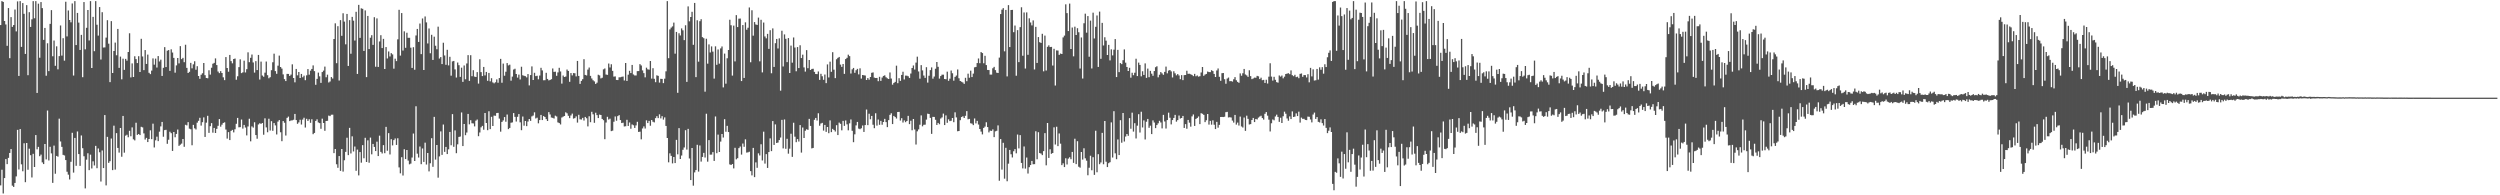 <svg xmlns="http://www.w3.org/2000/svg" width="1920" height="150"><path fill="#4f4f4f" d="M0 19.27h1v123.12H0zM1 0.858h1v129.519H1zM2 1.467h1v147.089H2zM3 16.136h1v120.618H3zM4 18.782h1v103.362H4zM5 35.186h1v90.852H5zM6 6.191h1v115.044H6zM7 44.707h1v72.772H7zM8 13.181h1v101.309H8zM9 20.609h1v121.985H9zM10 19.27h1v124.273H10zM11 7.322h1v133.191H11zM12 24.136h1v111.328H12zM13 1.078h1v98.665H13zM14 58.298h1v71.859H14zM15 0.858h1v98.253H15zM16 35.976h1v90.231H16zM17 2.344h1v129.208H17zM18 10.597h1v99.45H18zM19 41.416h1v98.508H19zM20 3.923h1v105.902H20zM21 57.77h1v72.605H21zM22 9.382h1v104.815H22zM23 20.661h1v98.551H23zM24 14.852h1v121.456H24zM25 0.858h1v117.255H25zM26 14.035h1v114.214H26zM27 0.858h1v102.849H27zM28 71.388h1v43.301H28zM29 2.824h1v109.965H29zM30 44.334h1v75.631H30zM31 1.591h1v117.157H31zM32 6.237h1v118.498H32zM33 30.627h1v95.377H33zM34 21.451h1v89.128H34zM35 58.163h1v64.269H35zM36 33.215h1v51.677H36zM37 54.625h1v68.611H37zM38 18.311h1v94.431H38zM39 7.775h1v110.039H39zM40 43.19h1v97.242H40zM41 31.153h1v80.657H41zM42 50.528h1v82.91H42zM43 35.6h1v84.152H43zM44 53.252h1v67.045H44zM45 43.101h1v48.036H45zM46 19.572h1v89.057H46zM47 42.716h1v70.073H47zM48 29.338h1v89.611H48zM49 46.573h1v72.804H49zM50 1.355h1v121.583H50zM51 27.969h1v103.93H51zM52 8.057h1v126.084H52zM53 15.383h1v122.451H53zM54 17.152h1v107.12H54zM55 2.646h1v99.338H55zM56 57.987h1v74.576H56zM57 0.858h1v105.051H57zM58 34.628h1v92.719H58zM59 9.945h1v91.045H59zM60 17.377h1v100.945H60zM61 38.34h1v89.034H61zM62 26.791h1v77.239H62zM63 59.303h1v54.489H63zM64 1.588h1v118.416H64zM65 37.901h1v106.766H65zM66 21.329h1v101.314H66zM67 7.693h1v109.995H67zM68 31.073h1v99.611H68zM69 0.858h1v117.926H69zM70 52.21h1v77.158H70zM71 12.975h1v110.924H71zM72 39.324h1v87.778H72zM73 0.858h1v111.153H73zM74 18.995h1v110.162H74zM75 27.358h1v86.681H75zM76 5.434h1v111.51H76zM77 45.735h1v93.674H77zM78 9.393h1v106.145H78zM79 36.5h1v92.584H79zM80 36.417h1v51.97H80zM81 28.889h1v113.516H81zM82 15.527h1v89.576H82zM83 33.547h1v91.515H83zM84 63.08h1v60.708H84zM85 16.214h1v90.169H85zM86 56.062h1v74.59H86zM87 39.173h1v57.34H87zM88 32.707h1v97.569H88zM89 42.421h1v59.833H89zM90 22.197h1v91.437H90zM91 52.132h1v65.084H91zM92 43.453h1v54.859H92zM93 60.919h1v59.451H93zM94 45.046h1v43.985H94zM95 53.645h1v63.614H95zM96 45.225h1v58.993H96zM97 46.616h1v56.839H97zM98 39.949h1v65.489H98zM99 25.525h1v74.925H99zM100 59.418h1v45.246H100zM101 48.69h1v49.146H101zM102 59.116h1v47.89H102zM103 43.231h1v64.603H103zM104 45.417h1v48.819H104zM105 48.418h1v55.171H105zM106 43.167h1v59.723H106zM107 55.316h1v48.403H107zM108 29.805h1v67.562H108zM109 43.387h1v54.456H109zM110 53.867h1v48.579H110zM111 38.473h1v68.698H111zM112 49.107h1v56.771H112zM113 41.911h1v67.212H113zM114 55.925h1v50.833H114zM115 56.957h1v43.138H115zM116 54.213h1v52.662H116zM117 44.849h1v50.142H117zM118 49.642h1v63.605H118zM119 44.989h1v62.795H119zM120 51.871h1v53.074H120zM121 43.062h1v65.331H121zM122 47.209h1v53.921H122zM123 45.829h1v51.252H123zM124 58.308h1v35.354H124zM125 52.077h1v52.923H125zM126 36.2h1v63.76H126zM127 51.501h1v48.185H127zM128 38.892h1v71.536H128zM129 38.434h1v68.874H129zM130 54.446h1v46.741H130zM131 37.898h1v64.376H131zM132 40.338h1v75.569H132zM133 44.435h1v56.921H133zM134 55.806h1v49.611H134zM135 50.224h1v52.632H135zM136 44.531h1v54.974H136zM137 48.695h1v63.317H137zM138 35.431h1v75.69H138zM139 45.438h1v64.836H139zM140 44.444h1v62.307H140zM141 47.77h1v64.974H141zM142 34.36h1v61.492H142zM143 52.126h1v44.205H143zM144 56.081h1v37.72H144zM145 55.156h1v43.676H145zM146 48.294h1v51.002H146zM147 52.496h1v59.089H147zM148 49.4h1v46.498H148zM149 47.074h1v51.483H149zM150 53.542h1v45.91H150zM151 50.821h1v43.41H151zM152 58.349h1v34.422H152zM153 60.523h1v29.934H153zM154 57.385h1v39.075H154zM155 56.289h1v37.553H155zM156 48.383h1v41.771H156zM157 57.733h1v47.444H157zM158 59.885h1v34.333H158zM159 60.114h1v28.837H159zM160 53.952h1v48.089H160zM161 57.273h1v39.641H161zM162 52h1v42.568H162zM163 48.93h1v52.939H163zM164 48.257h1v49.995H164zM165 44.872h1v57.253H165zM166 49.983h1v48.963H166zM167 54.961h1v41.664H167zM168 56.179h1v35.285H168zM169 54.636h1v42.657H169zM170 56.042h1v39.689H170zM171 59.406h1v34.999H171zM172 61.523h1v32.422H172zM173 43.849h1v55.64H173zM174 52.249h1v54.193H174zM175 55.092h1v46.402H175zM176 42.192h1v65.37H176zM177 46.957h1v53.527H177zM178 48.653h1v51.085H178zM179 45.314h1v56.349H179zM180 44.932h1v54.33H180zM181 61.226h1v33.868H181zM182 58.564h1v31.984H182zM183 51.558h1v46.235H183zM184 45.573h1v52.058H184zM185 56.165h1v35.612H185zM186 55.556h1v43.216H186zM187 46.589h1v49.368H187zM188 55.673h1v42.28H188zM189 53.153h1v50.856H189zM190 40.192h1v56.921H190zM191 47.754h1v43.431H191zM192 44.415h1v64.12H192zM193 41.883h1v55.202H193zM194 47.958h1v50.021H194zM195 55.783h1v38.123H195zM196 46.928h1v56.823H196zM197 53.826h1v52.744H197zM198 42.213h1v53.396H198zM199 61.093h1v33.555H199zM200 47.328h1v47.823H200zM201 58.006h1v36.45H201zM202 58.928h1v44.548H202zM203 55.829h1v35.026H203zM204 47.276h1v50.568H204zM205 57.738h1v43.857H205zM206 60.102h1v31.09H206zM207 59.269h1v40.987H207zM208 53.904h1v39.185H208zM209 47.845h1v52.596H209zM210 41.196h1v53.316H210zM211 54.613h1v41.714H211zM212 56.687h1v46.606H212zM213 50.432h1v42.946H213zM214 42.723h1v49.464H214zM215 51.464h1v50.126H215zM216 52.673h1v55.782H216zM217 57.159h1v35.798H217zM218 60.764h1v33.491H218zM219 62.267h1v41.82H219zM220 56.751h1v33.783H220zM221 56.786h1v32.783H221zM222 58.337h1v34.685H222zM223 57.307h1v35.203H223zM224 49.425h1v43.014H224zM225 59.912h1v32.042H225zM226 63.256h1v24.237H226zM227 52.931h1v39.258H227zM228 57.832h1v37.249H228zM229 55.275h1v38.707H229zM230 59.887h1v32.094H230zM231 56.781h1v38.846H231zM232 59.361h1v32.486H232zM233 58.09h1v32.328H233zM234 61.604h1v36.354H234zM235 57.859h1v33.371H235zM236 53.039h1v39.84H236zM237 57.335h1v34.246H237zM238 54.256h1v40.08H238zM239 52.938h1v38.682H239zM240 50.214h1v52.859H240zM241 54.62h1v47.464H241zM242 65.126h1v27.768H242zM243 60.553h1v31.074H243zM244 55.74h1v38.334H244zM245 58.646h1v35.935H245zM246 63.636h1v35.303H246zM247 55.339h1v35.779H247zM248 54.218h1v40.268H248zM249 51.132h1v49.3H249zM250 59.335h1v33.589H250zM251 57.369h1v35.425H251zM252 63.311h1v25.448H252zM253 62.56h1v26.629H253zM254 59.193h1v28.938H254zM255 60.29h1v27.755H255zM256 29.97h1v87.642H256zM257 17.928h1v96.525H257zM258 48.548h1v77.615H258zM259 20.146h1v108.741H259zM260 61.855h1v58.021H260zM261 15.438h1v115.804H261zM262 27.475h1v86.979H262zM263 10.167h1v121.62H263zM264 16.612h1v106.459H264zM265 34.032h1v82.612H265zM266 10.709h1v95.049H266zM267 50.631h1v68.499H267zM268 15.44h1v82.778H268zM269 41.261h1v76.583H269zM270 12.952h1v91.732H270zM271 15.871h1v100.474H271zM272 31.13h1v81.398H272zM273 9.08h1v122.094H273zM274 56.792h1v58.085H274zM275 3.754h1v130.973H275zM276 29.089h1v87.693H276zM277 6.411h1v118.53H277zM278 6.738h1v104.703H278zM279 39.12h1v82.403H279zM280 7.983h1v97.848H280zM281 59.232h1v65.166H281zM282 12.227h1v95.559H282zM283 37.672h1v87.292H283zM284 28.965h1v76.69H284zM285 27.047h1v91.488H285zM286 34.46h1v76.065H286zM287 13.216h1v99.652H287zM288 51.244h1v64.791H288zM289 14.14h1v94.66H289zM290 51.395h1v68.465H290zM291 31.867h1v72.344H291zM292 27.029h1v89.604H292zM293 36.921h1v80.939H293zM294 29.848h1v81.625H294zM295 53.016h1v64.654H295zM296 36.138h1v61.277H296zM297 44.895h1v70.852H297zM298 39.528h1v62.712H298zM299 43.366h1v75.274H299zM300 40.828h1v66.07H300zM301 41.762h1v69.883H301zM302 52.739h1v54.875H302zM303 45.06h1v61.27H303zM304 46.939h1v64.358H304zM305 30.192h1v75.987H305zM306 7.528h1v121.034H306zM307 42.677h1v90.449H307zM308 10.011h1v110.734H308zM309 38.834h1v95.97H309zM310 24.072h1v90.563H310zM311 36.717h1v85.425H311zM312 25.161h1v90.034H312zM313 29.018h1v94.312H313zM314 29.054h1v97.148H314zM315 36.623h1v89.007H315zM316 52.197h1v68.787H316zM317 36.234h1v66.326H317zM318 53.533h1v70.122H318zM319 27.258h1v54.376H319zM320 22.229h1v95.793H320zM321 32.181h1v88.814H321zM322 18.054h1v94.474H322zM323 41.574h1v84.546H323zM324 14.163h1v99.865H324zM325 53.773h1v70.614H325zM326 12.634h1v96.953H326zM327 17.205h1v109.135H327zM328 33.38h1v84.134H328zM329 21.858h1v109.762H329zM330 40.899h1v84.477H330zM331 26.752h1v79.373H331zM332 46.005h1v82.102H332zM333 28.15h1v61.593H333zM334 35.124h1v87.45H334zM335 37.83h1v73.534H335zM336 20.49h1v115.972H336zM337 44.943h1v75.164H337zM338 43.835h1v57.075H338zM339 49.21h1v69.726H339zM340 32.84h1v62.792H340zM341 42.581h1v74.072H341zM342 49.777h1v63.086H342zM343 38.237h1v80.076H343zM344 50.217h1v64.477H344zM345 43.645h1v57.697H345zM346 58.09h1v53.493H346zM347 47.136h1v40.538H347zM348 46.777h1v65.974H348zM349 53.297h1v46.832H349zM350 59.523h1v58.133H350zM351 48.04h1v62.813H351zM352 50.059h1v55.102H352zM353 59.026h1v45.832H353zM354 51.972h1v34.415H354zM355 62.881h1v49.305H355zM356 50.297h1v44.951H356zM357 60.862h1v42.973H357zM358 48.727h1v53.085H358zM359 42.334h1v45.191H359zM360 62.114h1v33.351H360zM361 42.391h1v49.906H361zM362 58.511h1v36.136H362zM363 53.897h1v40.932H363zM364 58.852h1v38.224H364zM365 59.113h1v33.55H365zM366 55.401h1v36.379H366zM367 64.231h1v40.38H367zM368 45.529h1v56.216H368zM369 55.408h1v42.396H369zM370 58.427h1v38.249H370zM371 51.409h1v48.226H371zM372 57.921h1v28.844H372zM373 55.243h1v39.199H373zM374 62.038h1v37.954H374zM375 56.023h1v29.448H375zM376 62.45h1v36.745H376zM377 60.059h1v29.664H377zM378 63.272h1v33.502H378zM379 63.991h1v24.814H379zM380 63.199h1v25.715H380zM381 60.999h1v25.855H381zM382 63.524h1v23.163H382zM383 59.969h1v31.096H383zM384 45.209h1v55.901H384zM385 63.526h1v30.115H385zM386 48.864h1v43.582H386zM387 58.168h1v31.751H387zM388 55.106h1v38.402H388zM389 48.42h1v39.542H389zM390 50.228h1v48.965H390zM391 49.69h1v48.547H391zM392 61.94h1v32.319H392zM393 58.848h1v35.134H393zM394 53.428h1v33.413H394zM395 52.794h1v36.967H395zM396 56.808h1v36.532H396zM397 59.58h1v30.112H397zM398 57.271h1v30.327H398zM399 61.015h1v32.948H399zM400 51.265h1v48.739H400zM401 57.818h1v31.675H401zM402 58.216h1v38.288H402zM403 58.5h1v34.42H403zM404 59.425h1v37.434H404zM405 56.898h1v36.439H405zM406 65.572h1v25.832H406zM407 57.632h1v35.2H407zM408 51.018h1v38.372H408zM409 61.457h1v27.258H409zM410 55.907h1v30.373H410zM411 58.463h1v32.536H411zM412 58.17h1v32.22H412zM413 60.903h1v33.838H413zM414 58.028h1v34.186H414zM415 52.064h1v36.18H415zM416 54.06h1v38.148H416zM417 61.668h1v27.457H417zM418 61.576h1v28.26H418zM419 55.916h1v35.564H419zM420 60.599h1v32.316H420zM421 61.739h1v24.369H421zM422 61.409h1v26.507H422zM423 60.802h1v29.464H423zM424 52.602h1v37.933H424zM425 55.218h1v35.804H425zM426 55.064h1v33.788H426zM427 58.193h1v31.241H427zM428 55.602h1v38.391H428zM429 52.077h1v42.433H429zM430 54.868h1v40.73H430zM431 64.204h1v26.082H431zM432 58.006h1v31.6H432zM433 59.134h1v29.938H433zM434 58.804h1v27.475H434zM435 53.382h1v33.639H435zM436 54.462h1v34.481H436zM437 62.828h1v27.901H437zM438 56.115h1v32.541H438zM439 57.912h1v29.348H439zM440 56.133h1v34.93H440zM441 56.289h1v34.436H441zM442 58.676h1v30.707H442zM443 46.804h1v47.345H443zM444 58.321h1v29.824H444zM445 64.414h1v27.251H445zM446 62.112h1v29.698H446zM447 60.844h1v29.691H447zM448 45.449h1v47.116H448zM449 57.573h1v32.25H449zM450 57.953h1v32.875H450zM451 53.471h1v43.594H451zM452 51.878h1v37.411H452zM453 58.266h1v35.589H453zM454 60.237h1v25.647H454zM455 61.649h1v26.171H455zM456 62.537h1v31.792H456zM457 64.476h1v22.124H457zM458 63.499h1v24.914H458zM459 57.381h1v33.278H459zM460 57.916h1v30.112H460zM461 60.194h1v28.109H461zM462 59.722h1v31.634H462zM463 53.245h1v39.073H463zM464 52.595h1v54.287H464zM465 57.216h1v36.908H465zM466 57.488h1v32.229H466zM467 48.816h1v42.991H467zM468 51.819h1v39.302H468zM469 49.363h1v51.334H469zM470 54.414h1v45.949H470zM471 58.829h1v34.678H471zM472 58.697h1v30.739H472zM473 61.375h1v31.334H473zM474 61.507h1v27.707H474zM475 59.381h1v29.046H475zM476 59.328h1v32.886H476zM477 58.99h1v35.512H477zM478 58.768h1v35.464H478zM479 61.821h1v35.319H479zM480 48.399h1v48.556H480zM481 62.173h1v29.84H481zM482 57.323h1v39.382H482zM483 54.35h1v39.7H483zM484 56.115h1v42.733H484zM485 49.86h1v45.72H485zM486 57.17h1v39.011H486zM487 57.948h1v40.307H487zM488 57.948h1v38.377H488zM489 54.632h1v38.927H489zM490 54.559h1v46.754H490zM491 49.255h1v51.879H491zM492 50.258h1v56.741H492zM493 54.048h1v44.633H493zM494 56.19h1v40.897H494zM495 59.409h1v39.318H495zM496 51.965h1v40.439H496zM497 53.236h1v41.266H497zM498 53.519h1v39.295H498zM499 46.832h1v49.725H499zM500 60.37h1v31.801H500zM501 52.354h1v41.16H501zM502 60.496h1v33.495H502zM503 63.105h1v27.636H503zM504 57.845h1v31.419H504zM505 58.276h1v32.433H505zM506 63.423h1v24.385H506zM507 60.528h1v30.385H507zM508 60.631h1v28.599H508zM509 63.853h1v28.023H509zM510 60.418h1v29.755H510zM511 54.801h1v41.914H511zM512 0.858h1v105.147H512zM513 44.705h1v79.968H513zM514 22.563h1v95.205H514zM515 21.201h1v98.53H515zM516 20.251h1v105.248H516zM517 17.354h1v103.197H517zM518 41.228h1v84.022H518zM519 24.545h1v82.893H519zM520 71.249h1v47.275H520zM521 25.564h1v72.861H521zM522 27.219h1v94.887H522zM523 21.792h1v97.633H523zM524 23.296h1v91.737H524zM525 30.83h1v82.415H525zM526 19.386h1v80.604H526zM527 62.867h1v52.005H527zM528 4.937h1v94.046H528zM529 16.372h1v105.333H529zM530 13.046h1v125.239H530zM531 9.071h1v104.586H531zM532 34.412h1v108.188H532zM533 2.266h1v130.139H533zM534 59.251h1v71.376H534zM535 15.541h1v95.667H535zM536 47.372h1v84.434H536zM537 16.26h1v95.456H537zM538 14.767h1v109.322H538zM539 28.498h1v92.051H539zM540 29.336h1v88.064H540zM541 70.381h1v50.616H541zM542 29.766h1v57.562H542zM543 48.907h1v75.251H543zM544 34.09h1v73.516H544zM545 40.304h1v78.473H545zM546 35.614h1v83.104H546zM547 39.642h1v77.176H547zM548 60.345h1v63.258H548zM549 35.58h1v53.863H549zM550 49.743h1v67.924H550zM551 37.994h1v65.372H551zM552 48.921h1v67.814H552zM553 37.164h1v71.568H553zM554 35.685h1v67.239H554zM555 67.124h1v38.506H555zM556 41.146h1v50.405H556zM557 64.261h1v36.915H557zM558 44.737h1v51.904H558zM559 38.395h1v63.044H559zM560 15.131h1v111.121H560zM561 19.391h1v107.322H561zM562 58.07h1v67.904H562zM563 19.682h1v109.643H563zM564 47.134h1v66.384H564zM565 11.629h1v110.762H565zM566 20.764h1v100.714H566zM567 14.326h1v99.448H567zM568 14.214h1v98.338H568zM569 62.238h1v56.499H569zM570 19.26h1v90.986H570zM571 59.878h1v52.857H571zM572 17.148h1v89.862H572zM573 22.856h1v94.335H573zM574 21.295h1v95.674H574zM575 5.75h1v110.803H575zM576 47.797h1v83.628H576zM577 7.864h1v126.848H577zM578 27.406h1v86.182H578zM579 16.946h1v119.073H579zM580 18.78h1v105.942H580zM581 19.164h1v109.682H581zM582 13.502h1v104.257H582zM583 47.12h1v72.278H583zM584 15.228h1v95.566H584zM585 55.589h1v67.664H585zM586 17.281h1v83.854H586zM587 27.99h1v97.64H587zM588 29.462h1v88.931H588zM589 26.022h1v102.95H589zM590 37.548h1v79.233H590zM591 23.197h1v83.106H591zM592 56.268h1v59.781H592zM593 21.826h1v71.142H593zM594 51.398h1v59.927H594zM595 33.199h1v62.318H595zM596 29.901h1v79.924H596zM597 37.209h1v72.277H597zM598 29.423h1v78.157H598zM599 69.656h1v35.945H599zM600 23.618h1v68.422H600zM601 51.068h1v62.889H601zM602 26.411h1v65.326H602zM603 29.819h1v84.445H603zM604 47.729h1v58.869H604zM605 29.242h1v88.769H605zM606 56.083h1v58.091H606zM607 35.035h1v67.667H607zM608 48.132h1v72.358H608zM609 28.75h1v65.527H609zM610 36.507h1v68.441H610zM611 54.728h1v54.484H611zM612 36.159h1v70.622H612zM613 52.267h1v56.434H613zM614 34.74h1v61.332H614zM615 44.586h1v72.635H615zM616 41.963h1v55.983H616zM617 51.778h1v54.218H617zM618 54.989h1v45.402H618zM619 38.486h1v60.805H619zM620 52.352h1v47.368H620zM621 46.074h1v45.223H621zM622 53.769h1v42.957H622zM623 52.94h1v61.044H623zM624 52.785h1v60.831H624zM625 55.213h1v36.812H625zM626 56.852h1v33.729H626zM627 56.946h1v35.601H627zM628 54.909h1v32.087H628zM629 61.345h1v35.242H629zM630 56.671h1v38.183H630zM631 58.559h1v35.8H631zM632 61.269h1v39.009H632zM633 57.232h1v38.721H633zM634 63.842h1v37.416H634zM635 49.466h1v48.07H635zM636 59.491h1v42.811H636zM637 47.358h1v45.127H637zM638 55.122h1v46.345H638zM639 40.066h1v58.881H639zM640 53.522h1v46.381H640zM641 60.022h1v41.007H641zM642 45.504h1v50.666H642zM643 44.453h1v59.3H643zM644 43.714h1v50.448H644zM645 49.638h1v45.452H645zM646 51.359h1v48.759H646zM647 49.134h1v43.678H647zM648 56.754h1v39.895H648zM649 45.367h1v47.139H649zM650 44.408h1v51.078H650zM651 41.998h1v58.086H651zM652 43.105h1v51.591H652zM653 56.472h1v35.278H653zM654 53.268h1v47.166H654zM655 52.183h1v57.038H655zM656 55.904h1v47.247H656zM657 53.89h1v42.408H657zM658 52.895h1v40.746H658zM659 57.122h1v41.627H659zM660 52.462h1v46.773H660zM661 60.372h1v38.116H661zM662 57.584h1v38.785H662zM663 57.786h1v43.546H663zM664 58.033h1v38.02H664zM665 61.416h1v22.728H665zM666 59.96h1v36.159H666zM667 61.196h1v26.127H667zM668 59.125h1v32.463H668zM669 55.92h1v33.138H669zM670 55.591h1v40.208H670zM671 59.619h1v38.837H671zM672 59.917h1v27.054H672zM673 59.83h1v36.613H673zM674 62.375h1v29.419H674zM675 59.008h1v36.816H675zM676 62.123h1v30.689H676zM677 59.564h1v36.253H677zM678 58.34h1v35.372H678zM679 57.868h1v33.413H679zM680 59.351h1v34.429H680zM681 60.157h1v37.476H681zM682 60.649h1v31.607H682zM683 55.632h1v32.6H683zM684 60.287h1v26.695H684zM685 65.007h1v30.261H685zM686 63.696h1v25.358H686zM687 62.894h1v27.027H687zM688 50.434h1v40.588H688zM689 63.911h1v22.097H689zM690 60.075h1v25.843H690zM691 62.13h1v30.444H691zM692 57.557h1v33.22H692zM693 55.083h1v39.036H693zM694 61.043h1v31.403H694zM695 58.04h1v35.818H695zM696 58.104h1v34.82H696zM697 58.594h1v30.412H697zM698 59.866h1v35.493H698zM699 56.447h1v36.274H699zM700 52.233h1v47.81H700zM701 50.278h1v41.112H701zM702 53.394h1v46.022H702zM703 48.097h1v62.896H703zM704 43.526h1v57.317H704zM705 54.879h1v44.523H705zM706 60.416h1v35.39H706zM707 50.013h1v38.59H707zM708 54.082h1v42.948H708zM709 58.035h1v37.789H709zM710 59.821h1v35.949H710zM711 51.592h1v40.272H711zM712 63.444h1v23.868H712zM713 58.157h1v29.396H713zM714 53.874h1v36.638H714zM715 51.757h1v51.037H715zM716 60.416h1v29.318H716zM717 58.754h1v31.057H717zM718 52.769h1v39.229H718zM719 47.617h1v48.318H719zM720 51.295h1v43.131H720zM721 60.361h1v35.063H721zM722 58.401h1v32.628H722zM723 57.333h1v32.836H723zM724 57.344h1v29.895H724zM725 60.658h1v35.418H725zM726 60.873h1v27.759H726zM727 55.064h1v39.249H727zM728 62.045h1v29.611H728zM729 60.397h1v32.614H729zM730 54.176h1v38.549H730zM731 56.284h1v34.36H731zM732 61.967h1v31.888H732zM733 59.015h1v27.258H733zM734 58.008h1v32.165H734zM735 53.327h1v47.501H735zM736 60.12h1v40.511H736zM737 62.215h1v30.092H737zM738 62.753h1v27.162H738zM739 63.336h1v25.981H739zM740 64.423h1v26.185H740zM741 59.745h1v29.174H741zM742 62.379h1v22.971H742zM743 56.564h1v35.102H743zM744 59.708h1v31.591H744zM745 54.282h1v40.373H745zM746 59.198h1v35.777H746zM747 56.506h1v39.602H747zM748 51.688h1v39.281H748zM749 51.386h1v43.392H749zM750 48.454h1v44.36H750zM751 44.925h1v50.7H751zM752 48.528h1v50.529H752zM753 40.009h1v61.057H753zM754 40.757h1v62.458H754zM755 48.569h1v49.673H755zM756 42.856h1v54.388H756zM757 49.976h1v43.925H757zM758 53.691h1v43.898H758zM759 53.796h1v47.89H759zM760 57.269h1v43.069H760zM761 57.301h1v43.275H761zM762 52.414h1v46.967H762zM763 51.373h1v53.962H763zM764 53.84h1v47.043H764zM765 55.829h1v44.63H765zM766 56.051h1v40.25H766zM767 44.263h1v94.539H767zM768 10.817h1v95.967H768zM769 7.416h1v122.817H769zM770 6.255h1v103.437H770zM771 39.409h1v97.833H771zM772 7.647h1v105.889H772zM773 58.653h1v80.555H773zM774 3.957h1v121.721H774zM775 36.152h1v78.979H775zM776 7.704h1v110.785H776zM777 7.569h1v113.389H777zM778 24.742h1v91.446H778zM779 19.622h1v94.923H779zM780 58.168h1v59.57H780zM781 23.154h1v80.176H781zM782 47.694h1v66.276H782zM783 20.849h1v82.918H783zM784 5.557h1v119.601H784zM785 42.803h1v86.521H785zM786 9.563h1v102.925H786zM787 52.647h1v76.837H787zM788 9.51h1v111.46H788zM789 42.075h1v91.172H789zM790 14.097h1v114.289H790zM791 17.244h1v109.522H791zM792 19.503h1v104.069H792zM793 15.669h1v110.476H793zM794 53.327h1v72.752H794zM795 20.636h1v80.185H795zM796 48.347h1v73.978H796zM797 28.455h1v73.09H797zM798 32.398h1v85.145H798zM799 32.996h1v84.962H799zM800 25.974h1v93.172H800zM801 54.792h1v61.255H801zM802 27.358h1v74.907H802zM803 54.181h1v72.797H803zM804 35.923h1v58.533H804zM805 34.813h1v86.478H805zM806 36.163h1v78.499H806zM807 35.973h1v82.149H807zM808 50.317h1v67.169H808zM809 37.459h1v60.357H809zM810 65.712h1v45.304H810zM811 38.692h1v58.636H811zM812 38.823h1v73.408H812zM813 42.117h1v60.398H813zM814 41.098h1v69.236H814zM815 41.476h1v85.322H815zM816 28.709h1v96.727H816zM817 27.326h1v100.989H817zM818 3.312h1v118.214H818zM819 10.11h1v116.221H819zM820 23.866h1v97.935H820zM821 2.774h1v118.006H821zM822 37.651h1v84.628H822zM823 21.119h1v95.562H823zM824 43.24h1v81.829H824zM825 20.49h1v86.058H825zM826 26.9h1v99.144H826zM827 21.632h1v86.793H827zM828 24.792h1v103.241H828zM829 52.659h1v76.114H829zM830 28.798h1v87.935H830zM831 60.322h1v62.239H831zM832 17.846h1v96.047H832zM833 10.517h1v111.101H833zM834 25.072h1v98.32H834zM835 12.318h1v122.289H835zM836 43.556h1v85.256H836zM837 15.807h1v103.776H837zM838 52.556h1v78.206H838zM839 9.75h1v111.002H839zM840 29.523h1v104.777H840zM841 20.59h1v79.823H841zM842 11.877h1v120.423H842zM843 51.407h1v67.025H843zM844 8.89h1v117.201H844zM845 45.149h1v79.613H845zM846 17.555h1v84.502H846zM847 34.937h1v91.225H847zM848 28.599h1v64.351H848zM849 31.229h1v92.957H849zM850 42.224h1v86.066H850zM851 34.46h1v90.856H851zM852 46.401h1v78.183H852zM853 37.898h1v56.116H853zM854 42.567h1v78.43H854zM855 38.132h1v47.28H855zM856 29.986h1v87.794H856zM857 59.164h1v63.097H857zM858 38.306h1v68.785H858zM859 55.378h1v63.733H859zM860 48.429h1v43.909H860zM861 49.271h1v60.323H861zM862 46.246h1v40.517H862zM863 37.914h1v70.774H863zM864 48.152h1v56.688H864zM865 51.453h1v51.458H865zM866 54.531h1v49.744H866zM867 52.075h1v38.672H867zM868 59.653h1v39.204H868zM869 55.863h1v30.677H869zM870 57.777h1v43.275H870zM871 55.872h1v38.766H871zM872 45.092h1v61.231H872zM873 58.42h1v38.109H873zM874 48.058h1v39.661H874zM875 49.86h1v51.93H875zM876 58.601h1v27.196H876zM877 54.71h1v43.195H877zM878 57.545h1v34.935H878zM879 48.701h1v58.43H879zM880 59.805h1v33.669H880zM881 52.689h1v38.656H881zM882 59.271h1v38.869H882zM883 54.412h1v42.083H883zM884 56.591h1v46.397H884zM885 58.209h1v34.244H885zM886 54.561h1v39.544H886zM887 51.599h1v46.784H887zM888 50.871h1v45.159H888zM889 59.409h1v35.331H889zM890 57.42h1v35.333H890zM891 55.35h1v38.721H891zM892 56.36h1v42.271H892zM893 57.454h1v30.764H893zM894 55.186h1v38.082H894zM895 51.141h1v47.546H895zM896 56.326h1v35.908H896zM897 54.22h1v32.323H897zM898 53.753h1v36.66H898zM899 54.826h1v40.728H899zM900 59.5h1v32.708H900zM901 54.751h1v35.804H901zM902 56.314h1v31.927H902zM903 57.861h1v35.573H903zM904 56.875h1v35.39H904zM905 57.976h1v30.739H905zM906 60.812h1v30.243H906zM907 57.717h1v32.884H907zM908 61.562h1v27.471H908zM909 57.722h1v40.529H909zM910 57.591h1v37.746H910zM911 54.332h1v44.555H911zM912 56.68h1v35.425H912zM913 56.639h1v37.549H913zM914 57.047h1v40.215H914zM915 57.536h1v31.872H915zM916 58.47h1v29.444H916zM917 56.751h1v39.966H917zM918 58.559h1v32.79H918zM919 57.932h1v32.625H919zM920 58.882h1v30.579H920zM921 58.518h1v36.805H921zM922 55.662h1v31.3H922zM923 51.434h1v35.987H923zM924 58.193h1v30H924zM925 57.227h1v36.551H925zM926 56.792h1v35.569H926zM927 54.943h1v32.605H927zM928 55.35h1v40.353H928zM929 55.415h1v37.427H929zM930 53.915h1v41.843H930zM931 54.597h1v37.83H931zM932 56.804h1v38.968H932zM933 59.148h1v39.964H933zM934 54.119h1v39.46H934zM935 52.581h1v45.493H935zM936 58.969h1v36.933H936zM937 62.034h1v27.812H937zM938 56.216h1v33.591H938zM939 56.058h1v33.852H939zM940 60.835h1v28.808H940zM941 64.288h1v21.891H941zM942 60.32h1v25.596H942zM943 59.564h1v30.639H943zM944 62.386h1v27.604H944zM945 62.267h1v27.979H945zM946 62.663h1v29.938H946zM947 60.892h1v33.266H947zM948 59.241h1v29.05H948zM949 61.642h1v34.054H949zM950 62.856h1v31.312H950zM951 63.609h1v32.822H951zM952 56.353h1v33.179H952zM953 58.157h1v38.986H953zM954 56.264h1v41.698H954zM955 52.936h1v37.349H955zM956 57.177h1v43.346H956zM957 57.919h1v30.925H957zM958 59.054h1v32.22H958zM959 53.95h1v41.662H959zM960 58.495h1v36.844H960zM961 60.77h1v31.373H961zM962 60.269h1v30.307H962zM963 59.592h1v34.177H963zM964 59.692h1v31.675H964zM965 58.273h1v33.456H965zM966 58.626h1v31.705H966zM967 60.713h1v28.787H967zM968 59.635h1v29.24H968zM969 61.617h1v29.057H969zM970 61.313h1v30.529H970zM971 63.698h1v23.683H971zM972 61.217h1v24.855H972zM973 64.146h1v24.685H973zM974 58.864h1v33.028H974zM975 48.576h1v52.376H975zM976 58.827h1v35.86H976zM977 61.908h1v29.84H977zM978 58.969h1v33.44H978zM979 61.279h1v28.167H979zM980 63.073h1v24.985H980zM981 63.467h1v26.322H981zM982 57.973h1v35.642H982zM983 58.846h1v31.591H983zM984 58.035h1v36.409H984zM985 60.173h1v29.11H985zM986 58.898h1v26.855H986zM987 56.822h1v30.51H987zM988 56.538h1v34.449H988zM989 56.232h1v36.473H989zM990 56.985h1v32.408H990zM991 54.08h1v37.37H991zM992 57.763h1v27.773H992zM993 58.537h1v31.298H993zM994 57.454h1v32.081H994zM995 59.251h1v27.816H995zM996 58.9h1v30.252H996zM997 60.036h1v25.717H997zM998 56.712h1v37.427H998zM999 56.413h1v33.893H999zM1000 58.994h1v32.312H1000zM1001 57.651h1v33.577H1001zM1002 57.713h1v34.404H1002zM1003 59.477h1v32.783H1003zM1004 56.98h1v32.561H1004zM1005 63.231h1v26.48H1005zM1006 52.098h1v39.647H1006zM1007 58.676h1v35.335H1007zM1008 53.231h1v34.708H1008zM1009 61.869h1v24.633H1009zM1010 61.631h1v29.7H1010zM1011 52.927h1v36.981H1011zM1012 61.153h1v32.424H1012zM1013 51.718h1v42.33H1013zM1014 53.542h1v38.123H1014zM1015 51.576h1v43.003H1015zM1016 56.559h1v39.838H1016zM1017 49.381h1v42.06H1017zM1018 51.526h1v46.686H1018zM1019 43.966h1v58.258H1019zM1020 40.553h1v59.83H1020zM1021 38.704h1v59.132H1021zM1022 46.818h1v54.573H1022zM1023 1.465h1v139.753H1023zM1024 0.858h1v145.253H1024zM1025 0.858h1v131.114H1025zM1026 38.997h1v93.681H1026zM1027 11.877h1v109.798H1027zM1028 19.659h1v105.8H1028zM1029 5.775h1v130.041H1029zM1030 12.38h1v104.11H1030zM1031 38.438h1v98.618H1031zM1032 11.121h1v107.182H1032zM1033 53.565h1v76.048H1033zM1034 6.18h1v95.463H1034zM1035 45.941h1v78.753H1035zM1036 8.123h1v106.997H1036zM1037 14.845h1v117.116H1037zM1038 13.77h1v104.559H1038zM1039 0.858h1v113.334H1039zM1040 53.114h1v73.333H1040zM1041 7.43h1v135.949H1041zM1042 46.98h1v88.829H1042zM1043 15.147h1v104.271H1043zM1044 9.718h1v120.49H1044zM1045 9.966h1v111.041H1045zM1046 13.021h1v98.123H1046zM1047 45.63h1v89.925H1047zM1048 1.943h1v97.534H1048zM1049 54.836h1v65.903H1049zM1050 20.112h1v90.59H1050zM1051 17.496h1v98.098H1051zM1052 12.973h1v118.128H1052zM1053 1.888h1v121.716H1053zM1054 58.779h1v72.223H1054zM1055 9.81h1v97.873H1055zM1056 33.028h1v95.136H1056zM1057 14.069h1v86.021H1057zM1058 38.2h1v84.802H1058zM1059 44.829h1v80.849H1059zM1060 23.293h1v90.876H1060zM1061 35.426h1v82.003H1061zM1062 22.916h1v92.687H1062zM1063 53.316h1v78.735H1063zM1064 36.58h1v63.129H1064zM1065 44.499h1v84.033H1065zM1066 29.423h1v83.731H1066zM1067 49.045h1v60.767H1067zM1068 46.172h1v66.759H1068zM1069 27.567h1v73.083H1069zM1070 51.345h1v54.111H1070zM1071 35.893h1v76.793H1071zM1072 0.858h1v119.299H1072zM1073 10.057h1v116.926H1073zM1074 4.392h1v112.259H1074zM1075 47.157h1v95.762H1075zM1076 15.07h1v95.374H1076zM1077 61.574h1v60.06H1077zM1078 0.858h1v126.248H1078zM1079 6.782h1v119.604H1079zM1080 26.793h1v86.283H1080zM1081 10.023h1v111.861H1081zM1082 55.492h1v57.558H1082zM1083 20.821h1v87.935H1083zM1084 54.916h1v63.766H1084zM1085 25.413h1v71.785H1085zM1086 42.826h1v75.194H1086zM1087 1.128h1v125.834H1087zM1088 19.725h1v92.492H1088zM1089 56.435h1v68.664H1089zM1090 9.872h1v116.832H1090zM1091 55.17h1v75.94H1091zM1092 1.673h1v124.234H1092zM1093 8.35h1v110.54H1093zM1094 18.1h1v97.713H1094zM1095 0.858h1v117.393H1095zM1096 45.369h1v80.781H1096zM1097 14.55h1v110.474H1097zM1098 45.277h1v70.314H1098zM1099 4.786h1v95.978H1099zM1100 34.671h1v93.47H1100zM1101 6.99h1v110.462H1101zM1102 34.68h1v98.185H1102zM1103 50.546h1v71.964H1103zM1104 16.015h1v89.453H1104zM1105 58.985h1v54.21H1105zM1106 40.556h1v61.238H1106zM1107 46.806h1v74.656H1107zM1108 17.647h1v75.616H1108zM1109 37.424h1v76.894H1109zM1110 40.627h1v73.98H1110zM1111 30.052h1v83.722H1111zM1112 68.202h1v38.453H1112zM1113 39.718h1v52.089H1113zM1114 55.218h1v46.912H1114zM1115 45.447h1v45.955H1115zM1116 47.644h1v70.616H1116zM1117 44.682h1v68.631H1117zM1118 47.079h1v50.877H1118zM1119 51.858h1v49.366H1119zM1120 46.417h1v44.319H1120zM1121 61.489h1v40.57H1121zM1122 29.881h1v71.03H1122zM1123 51.684h1v49.856H1123zM1124 57.497h1v39.137H1124zM1125 50.883h1v51.701H1125zM1126 61.349h1v40.703H1126zM1127 49.956h1v45.029H1127zM1128 58.379h1v40.06H1128zM1129 50.851h1v35.17H1129zM1130 41.526h1v55.711H1130zM1131 43.259h1v51.575H1131zM1132 53.387h1v42.222H1132zM1133 61.94h1v40.096H1133zM1134 48.035h1v49.709H1134zM1135 58.397h1v53.592H1135zM1136 48.209h1v45.095H1136zM1137 63.597h1v29.913H1137zM1138 56.305h1v29.041H1138zM1139 55.508h1v42.31H1139zM1140 58.685h1v52.58H1140zM1141 54.797h1v35.759H1141zM1142 60.461h1v28.485H1142zM1143 54.849h1v35.56H1143zM1144 63.702h1v28.837H1144zM1145 50.553h1v36.306H1145zM1146 58.475h1v34.049H1146zM1147 60.255h1v28.272H1147zM1148 64.966h1v29.943H1148zM1149 53.497h1v40.062H1149zM1150 56.827h1v33.506H1150zM1151 53.007h1v36.535H1151zM1152 62.888h1v27.329H1152zM1153 60.109h1v31.593H1153zM1154 56.596h1v44.576H1154zM1155 56.786h1v28.009H1155zM1156 59.967h1v32.007H1156zM1157 63.187h1v23.992H1157zM1158 65.845h1v26.262H1158zM1159 63.219h1v19.219H1159zM1160 60.377h1v25.974H1160zM1161 65.863h1v23.738H1161zM1162 58.875h1v22.71H1162zM1163 63.409h1v21.401H1163zM1164 51.62h1v45.01H1164zM1165 49.892h1v44.001H1165zM1166 61.707h1v27.654H1166zM1167 58.413h1v31.094H1167zM1168 54.639h1v35.539H1168zM1169 58.891h1v34.406H1169zM1170 58.079h1v34.706H1170zM1171 50.684h1v45.271H1171zM1172 60.212h1v34.264H1172zM1173 57.761h1v32.197H1173zM1174 57.41h1v32.064H1174zM1175 63.146h1v22.474H1175zM1176 58.411h1v27.137H1176zM1177 58.097h1v30.586H1177zM1178 46.564h1v48.112H1178zM1179 65.236h1v24.01H1179zM1180 64.156h1v22.188H1180zM1181 66.934h1v16.489H1181zM1182 62.734h1v22.932H1182zM1183 61.642h1v23.857H1183zM1184 62.652h1v26.285H1184zM1185 57.71h1v32.051H1185zM1186 59.683h1v29.455H1186zM1187 61.679h1v24.484H1187zM1188 63.222h1v26.381H1188zM1189 65.016h1v20.279H1189zM1190 57.907h1v24.591H1190zM1191 58.214h1v30.657H1191zM1192 60.221h1v27.716H1192zM1193 55.259h1v33.245H1193zM1194 59.96h1v24.049H1194zM1195 59.033h1v24.653H1195zM1196 58.45h1v31.286H1196zM1197 63.963h1v23.699H1197zM1198 60.278h1v26.026H1198zM1199 58.157h1v35.377H1199zM1200 61.141h1v31.49H1200zM1201 62.494h1v20.33H1201zM1202 61.855h1v27.308H1202zM1203 59.262h1v29.574H1203zM1204 64.185h1v23.31H1204zM1205 59.683h1v27.642H1205zM1206 60.608h1v29.973H1206zM1207 65.746h1v20.877H1207zM1208 69.125h1v20.886H1208zM1209 66.92h1v18.535H1209zM1210 58.207h1v29.712H1210zM1211 64.055h1v16.77H1211zM1212 54.771h1v32.73H1212zM1213 67.142h1v19.291H1213zM1214 64.22h1v24.596H1214zM1215 57.594h1v30.096H1215zM1216 55.669h1v31.733H1216zM1217 65.984h1v25.67H1217zM1218 66.435h1v17.221H1218zM1219 56.291h1v34.816H1219zM1220 52.073h1v36.626H1220zM1221 66.47h1v25.109H1221zM1222 61.015h1v26.796H1222zM1223 66.115h1v23.005H1223zM1224 63.517h1v21.643H1224zM1225 66.483h1v19.171H1225zM1226 58.01h1v28.427H1226zM1227 61.221h1v26.876H1227zM1228 62.757h1v22.211H1228zM1229 64.018h1v19.515H1229zM1230 64.469h1v21.149H1230zM1231 70.489h1v14.301H1231zM1232 57.296h1v36.681H1232zM1233 59.31h1v26.628H1233zM1234 65.527h1v18.338H1234zM1235 66.733h1v18.888H1235zM1236 65.284h1v15.779H1236zM1237 67.44h1v16.386H1237zM1238 66.747h1v16.988H1238zM1239 62.46h1v26.361H1239zM1240 65.852h1v22.87H1240zM1241 63.94h1v24.2H1241zM1242 64.996h1v18.943H1242zM1243 66.467h1v16.569H1243zM1244 64.108h1v17.654H1244zM1245 66.582h1v19.133H1245zM1246 62.537h1v22.097H1246zM1247 66.804h1v20.865H1247zM1248 64.851h1v17.81H1248zM1249 66.424h1v20.353H1249zM1250 61.615h1v26.221H1250zM1251 64.302h1v23.816H1251zM1252 58.534h1v26.205H1252zM1253 67.413h1v14.09H1253zM1254 62.334h1v22.953H1254zM1255 66.122h1v22.101H1255zM1256 66.106h1v17.597H1256zM1257 64.934h1v18.123H1257zM1258 69.637h1v16.738H1258zM1259 64.414h1v16.99H1259zM1260 68.115h1v12.165H1260zM1261 66.497h1v17.901H1261zM1262 70.04h1v12.142H1262zM1263 66.25h1v19.046H1263zM1264 64.492h1v14.855H1264zM1265 69.09h1v12.323H1265zM1266 69.397h1v11.705H1266zM1267 71.709h1v12.367H1267zM1268 62.192h1v19.888H1268zM1269 65.907h1v14.134H1269zM1270 66.547h1v18.494H1270zM1271 65.392h1v22.937H1271zM1272 64.648h1v17.006H1272zM1273 64.137h1v14.209H1273zM1274 68.935h1v15.056H1274zM1275 67.841h1v15.839H1275zM1276 66.49h1v18.521H1276zM1277 69.415h1v12.099H1277zM1278 66.467h1v26.381H1278zM1279 43.938h1v61.81H1279zM1280 17.056h1v114.335H1280zM1281 26.15h1v79.533H1281zM1282 20.95h1v107.572H1282zM1283 12.444h1v99.345H1283zM1284 18.62h1v108.061H1284zM1285 9.943h1v97.956H1285zM1286 65.007h1v55.805H1286zM1287 25.678h1v81.314H1287zM1288 55.605h1v63.09H1288zM1289 21.799h1v77.241H1289zM1290 26.175h1v88.004H1290zM1291 28.15h1v81.366H1291zM1292 24.438h1v85.683H1292zM1293 48.271h1v60.726H1293zM1294 24.332h1v70.615H1294zM1295 43.256h1v67.885H1295zM1296 16.372h1v114.763H1296zM1297 12.204h1v104.902H1297zM1298 27.713h1v104.141H1298zM1299 14.31h1v95.005H1299zM1300 59.054h1v66.128H1300zM1301 12.181h1v104.007H1301zM1302 59.8h1v56.018H1302zM1303 20.19h1v94.916H1303zM1304 20.105h1v93.22H1304zM1305 18.75h1v95.369H1305zM1306 32.799h1v86.338H1306zM1307 46.767h1v66.668H1307zM1308 27.477h1v70.453H1308zM1309 66.364h1v42.413H1309zM1310 24.328h1v71.451H1310zM1311 31.091h1v76.2H1311zM1312 31.412h1v77.011H1312zM1313 38.789h1v69.043H1313zM1314 53.51h1v52.204H1314zM1315 38.363h1v61.362H1315zM1316 65.662h1v45.018H1316zM1317 37.624h1v55.216H1317zM1318 42.151h1v61.101H1318zM1319 41.434h1v58.997H1319zM1320 43.776h1v61.055H1320zM1321 60.251h1v40.762H1321zM1322 47.875h1v45.695H1322zM1323 67.094h1v33.923H1323zM1324 48.379h1v33.939H1324zM1325 57.337h1v40.156H1325zM1326 49.738h1v53.6H1326zM1327 39.207h1v72.488H1327zM1328 47.539h1v63.96H1328zM1329 10.178h1v114.907H1329zM1330 55.058h1v56.182H1330zM1331 16.633h1v108.643H1331zM1332 19.178h1v98.125H1332zM1333 16.241h1v96.942H1333zM1334 24.248h1v91.098H1334zM1335 53.991h1v65.494H1335zM1336 23.264h1v89.778H1336zM1337 52.54h1v64.615H1337zM1338 30.027h1v61.792H1338zM1339 41.723h1v73.658H1339zM1340 30.805h1v69.315H1340zM1341 34.277h1v81.847H1341zM1342 42.812h1v89.41H1342zM1343 25.795h1v82.36H1343zM1344 55.348h1v59.401H1344zM1345 24.552h1v94.958H1345zM1346 22.483h1v97.51H1346zM1347 22.833h1v87.539H1347zM1348 19.83h1v97.338H1348zM1349 48.907h1v70.705H1349zM1350 26.287h1v89.945H1350zM1351 53.565h1v67.128H1351zM1352 25.74h1v66.626H1352zM1353 44.627h1v71.012H1353zM1354 30.37h1v62.842H1354zM1355 28.908h1v86.516H1355zM1356 41.833h1v70.884H1356zM1357 39.468h1v74.642H1357zM1358 58.811h1v56.645H1358zM1359 40.313h1v54.303H1359zM1360 57.596h1v54.802H1360zM1361 45.538h1v38.819H1361zM1362 40.308h1v69.696H1362zM1363 41.716h1v70.375H1363zM1364 43.414h1v66.21H1364zM1365 62.37h1v46.267H1365zM1366 53.375h1v36.285H1366zM1367 63.471h1v40.181H1367zM1368 48.688h1v34.767H1368zM1369 46.362h1v57.821H1369zM1370 57.321h1v48.066H1370zM1371 51.787h1v52.992H1371zM1372 65.712h1v32.793H1372zM1373 54.975h1v32.058H1373zM1374 64.254h1v37.409H1374zM1375 55.595h1v26.66H1375zM1376 60.061h1v39.693H1376zM1377 63.11h1v37.563H1377zM1378 58.443h1v38.267H1378zM1379 62.434h1v31.266H1379zM1380 64.071h1v19.853H1380zM1381 67.186h1v24.763H1381zM1382 60.738h1v18.551H1382zM1383 69.164h1v20.446H1383zM1384 60.134h1v22.08H1384zM1385 60.445h1v29.11H1385zM1386 68.925h1v22.275H1386zM1387 65.35h1v14.907H1387zM1388 68.365h1v19.144H1388zM1389 64.314h1v14.514H1389zM1390 59.473h1v28.807H1390zM1391 65.497h1v23.083H1391zM1392 65.488h1v22.978H1392zM1393 68.66h1v14.761H1393zM1394 67.992h1v14.134H1394zM1395 69.321h1v16.191H1395zM1396 69.186h1v9.4H1396zM1397 68.619h1v17.18H1397zM1398 68.491h1v14.582H1398zM1399 69.573h1v15.429H1399zM1400 65.945h1v21.094H1400zM1401 69.967h1v11.753H1401zM1402 69.303h1v14.193H1402zM1403 68.935h1v11.119H1403zM1404 69.99h1v9.709H1404zM1405 69.173h1v8.837H1405zM1406 68.401h1v15.981H1406zM1407 71.267h1v9.483H1407zM1408 67.66h1v11.859H1408zM1409 72.434h1v11.623H1409zM1410 67.797h1v11.394H1410zM1411 66.174h1v17.308H1411zM1412 65.634h1v13.47H1412zM1413 69.429h1v11.95H1413zM1414 71.61h1v8.876H1414zM1415 71.201h1v8.553H1415zM1416 70.509h1v11.671H1416zM1417 69.367h1v9.094H1417zM1418 72.613h1v5.818H1418zM1419 70.658h1v9.345H1419zM1420 70.823h1v9.632H1420zM1421 71.805h1v7.141H1421zM1422 71.924h1v5.832H1422zM1423 70.271h1v10.373H1423zM1424 67.999h1v11.703H1424zM1425 70.48h1v10.359H1425zM1426 71.066h1v7.823H1426zM1427 69.621h1v8.904H1427zM1428 71.928h1v5.898H1428zM1429 70.148h1v9.835H1429zM1430 70.729h1v7.352H1430zM1431 70.107h1v8.148H1431zM1432 70.505h1v7.903H1432zM1433 71.718h1v6.851H1433zM1434 72.228h1v7.208H1434zM1435 72.025h1v6.635H1435zM1436 71.841h1v6.429H1436zM1437 71.306h1v7.182H1437zM1438 71.592h1v7.201H1438zM1439 71.322h1v9.412H1439zM1440 71.896h1v5.532H1440zM1441 73.43h1v5.53H1441zM1442 72.519h1v6.342H1442zM1443 68.845h1v12H1443zM1444 71.693h1v6.715H1444zM1445 71.011h1v6.69H1445zM1446 72.414h1v5.729H1446zM1447 71.562h1v6.111H1447zM1448 71.146h1v5.283H1448zM1449 73.192h1v4.825H1449zM1450 71.297h1v7.196H1450zM1451 71.001h1v8.073H1451zM1452 72.203h1v6.061H1452zM1453 71.672h1v7.642H1453zM1454 71.182h1v7.441H1454zM1455 72.18h1v6.159H1455zM1456 71.26h1v7.308H1456zM1457 72.221h1v6.699H1457zM1458 70.757h1v8.466H1458zM1459 70.832h1v7.658H1459zM1460 72.457h1v5.592H1460zM1461 69.459h1v9.524H1461zM1462 72.858h1v4.225H1462zM1463 71.629h1v8.093H1463zM1464 71.938h1v6.624H1464zM1465 72.26h1v7.716H1465zM1466 69.31h1v10.602H1466zM1467 72.421h1v5.88H1467zM1468 70.47h1v7.716H1468zM1469 71.338h1v7.008H1469zM1470 71.498h1v7.407H1470zM1471 73.125h1v3.827H1471zM1472 71.983h1v6.471H1472zM1473 67.584h1v11.842H1473zM1474 71.482h1v6.011H1474zM1475 72.755h1v5.393H1475zM1476 72.688h1v5.516H1476zM1477 72.933h1v3.172H1477zM1478 72.514h1v3.731H1478zM1479 72.972h1v5.198H1479zM1480 72.938h1v5.649H1480zM1481 71.759h1v5.862H1481zM1482 70.276h1v8.501H1482zM1483 71.871h1v6.001H1483zM1484 71.205h1v6.931H1484zM1485 70.475h1v9.929H1485zM1486 72.224h1v7.647H1486zM1487 73.359h1v4.871H1487zM1488 72.26h1v6.645H1488zM1489 72.32h1v5.31H1489zM1490 72.469h1v5.594H1490zM1491 72.379h1v4.974H1491zM1492 73.061h1v3.962H1492zM1493 72.903h1v5.548H1493zM1494 72.258h1v4.676H1494zM1495 73.759h1v3.097H1495zM1496 72.057h1v4.937H1496zM1497 72.187h1v6.123H1497zM1498 73.212h1v3.953H1498zM1499 73.819h1v3.472H1499zM1500 73.093h1v3.648H1500zM1501 73.075h1v4.211H1501zM1502 72.915h1v3.497H1502zM1503 73.686h1v2.921H1503zM1504 73.141h1v4.335H1504zM1505 72.491h1v4.399H1505zM1506 72.231h1v5.688H1506zM1507 72.533h1v4.088H1507zM1508 72.031h1v4.887H1508zM1509 71.471h1v6.159H1509zM1510 73.808h1v2.495H1510zM1511 70.631h1v7.606H1511zM1512 72.929h1v3.436H1512zM1513 73.453h1v3.591H1513zM1514 72.935h1v4.108H1514zM1515 72.269h1v5.264H1515zM1516 73.141h1v3.699H1516zM1517 72.885h1v3.987H1517zM1518 73.196h1v3.836H1518zM1519 72.123h1v5.315H1519zM1520 72.885h1v4.335H1520zM1521 73.16h1v3.488H1521zM1522 71.951h1v4.646H1522zM1523 72.782h1v5.198H1523zM1524 72.736h1v4.436H1524zM1525 72.601h1v4.688H1525zM1526 73.022h1v3.6H1526zM1527 73.368h1v4.834H1527zM1528 73.615h1v3.383H1528zM1529 73.164h1v3.767H1529zM1530 73.121h1v3.66H1530zM1531 73.119h1v2.973H1531zM1532 74.027h1v1.966H1532zM1533 73.048h1v3.598H1533zM1534 46.445h1v56.876H1534zM1535 15.257h1v84.273H1535zM1536 13.298h1v118.7H1536zM1537 16.736h1v94.076H1537zM1538 43.055h1v86.732H1538zM1539 18.624h1v103.545H1539zM1540 63.883h1v51.314H1540zM1541 18.819h1v96.486H1541zM1542 32.442h1v81.396H1542zM1543 20.309h1v87.342H1543zM1544 21.053h1v92.286H1544zM1545 31.712h1v81.359H1545zM1546 23.95h1v81.643H1546zM1547 68.376h1v43.324H1547zM1548 26.926h1v67.759H1548zM1549 49.219h1v60.565H1549zM1550 30.718h1v62.604H1550zM1551 11.538h1v101.332H1551zM1552 45.609h1v80.112H1552zM1553 16.809h1v116.683H1553zM1554 59.972h1v72.093H1554zM1555 17.038h1v108.217H1555zM1556 33.744h1v80.229H1556zM1557 17.07h1v100.748H1557zM1558 20.393h1v95.218H1558zM1559 30.077h1v84.289H1559zM1560 21.54h1v88.1H1560zM1561 65.382h1v49.559H1561zM1562 24.708h1v72.591H1562zM1563 53.767h1v58.057H1563zM1564 27.866h1v67.47H1564zM1565 30.64h1v80.831H1565zM1566 31.242h1v78.734H1566zM1567 33.376h1v76.514H1567zM1568 66.161h1v42.665H1568zM1569 35.63h1v56.054H1569zM1570 61.974h1v45.466H1570zM1571 39.938h1v49.746H1571zM1572 43.183h1v61.495H1572zM1573 42.542h1v62.14H1573zM1574 45.98h1v56.287H1574zM1575 66.964h1v34.498H1575zM1576 48.17h1v40.448H1576zM1577 67.909h1v32.502H1577zM1578 49.846h1v36.074H1578zM1579 52.982h1v44.733H1579zM1580 52.608h1v43.832H1580zM1581 53.925h1v42.332H1581zM1582 58.06h1v56.741H1582zM1583 37.04h1v74.147H1583zM1584 29.997h1v83.921H1584zM1585 14.523h1v106.988H1585zM1586 16.541h1v97.1H1586zM1587 31.746h1v87.139H1587zM1588 19.819h1v94.948H1588zM1589 51.446h1v63.699H1589zM1590 22.975h1v83.824H1590zM1591 54.364h1v61.211H1591zM1592 24.715h1v74.788H1592zM1593 26.397h1v89.222H1593zM1594 25.612h1v84.47H1594zM1595 30.569h1v83.925H1595zM1596 51.736h1v62.257H1596zM1597 33.705h1v67.972H1597zM1598 60.711h1v68.991H1598zM1599 26.868h1v75.143H1599zM1600 19.617h1v96.024H1600zM1601 37.157h1v80.833H1601zM1602 20.757h1v91.883H1602zM1603 50.027h1v66.343H1603zM1604 24.74h1v82.968H1604zM1605 53.581h1v63.976H1605zM1606 27.251h1v73.843H1606zM1607 31.034h1v85.962H1607zM1608 30.684h1v78.659H1608zM1609 32.625h1v85.264H1609zM1610 53.847h1v62.578H1610zM1611 35.932h1v73.781H1611zM1612 58.333h1v56.675H1612zM1613 40.274h1v46.01H1613zM1614 44.472h1v68.389H1614zM1615 43.188h1v61.126H1615zM1616 44.669h1v68.293H1616zM1617 53.476h1v58.018H1617zM1618 43.307h1v64.772H1618zM1619 61.347h1v47.922H1619zM1620 46.928h1v35.713H1620zM1621 50.75h1v57.096H1621zM1622 50.086h1v44.175H1622zM1623 52.023h1v52.786H1623zM1624 58.942h1v45.107H1624zM1625 52.977h1v51.085H1625zM1626 65.996h1v35.31H1626zM1627 54.932h1v26.056H1627zM1628 62.679h1v37.109H1628zM1629 57.273h1v31.144H1629zM1630 60.493h1v35.894H1630zM1631 61.725h1v34.571H1631zM1632 61.391h1v32.52H1632zM1633 67.527h1v26.196H1633zM1634 62.51h1v16.226H1634zM1635 64.039h1v27.203H1635zM1636 62.631h1v22.394H1636zM1637 62.757h1v27.517H1637zM1638 66.019h1v22.003H1638zM1639 65.3h1v23.461H1639zM1640 69.859h1v18.936H1640zM1641 66.646h1v12.895H1641zM1642 69.262h1v18.155H1642zM1643 66.614h1v10.735H1643zM1644 67.296h1v20.687H1644zM1645 68.731h1v17.457H1645zM1646 67.598h1v17.805H1646zM1647 70.505h1v14.603H1647zM1648 68.035h1v11.522H1648zM1649 69.635h1v14.955H1649zM1650 68.468h1v10.577H1650zM1651 68.889h1v14.07H1651zM1652 68.795h1v14.111H1652zM1653 69.594h1v13.22H1653zM1654 71.299h1v9.828H1654zM1655 69.873h1v7.599H1655zM1656 71.136h1v9.268H1656zM1657 70.921h1v6.173H1657zM1658 71.445h1v9.92H1658zM1659 71.072h1v7.62H1659zM1660 71.033h1v8.814H1660zM1661 71.951h1v7.965H1661zM1662 71.468h1v5.647H1662zM1663 71.814h1v8.7H1663zM1664 71.214h1v5.532H1664zM1665 71.587h1v7.505H1665zM1666 71.592h1v5.997H1666zM1667 71.915h1v6.608H1667zM1668 72.272h1v6.935H1668zM1669 71.484h1v6.379H1669zM1670 72.505h1v6.26H1670zM1671 71.233h1v6.814H1671zM1672 72.583h1v6.443H1672zM1673 72.011h1v7.782H1673zM1674 71.835h1v6.217H1674zM1675 72.102h1v6.038H1675zM1676 73.011h1v3.555H1676zM1677 73.045h1v5.949H1677zM1678 72.503h1v4.028H1678zM1679 72.631h1v5.935H1679zM1680 72.306h1v4.559H1680zM1681 72.301h1v7.292H1681zM1682 72.556h1v6.88H1682zM1683 72.217h1v4.887H1683zM1684 73.396h1v4.804H1684zM1685 72.784h1v4.756H1685zM1686 73.597h1v4.706H1686zM1687 71.356h1v5.697H1687zM1688 73.203h1v5.624H1688zM1689 71.262h1v7.23H1689zM1690 71.198h1v5.555H1690zM1691 72.469h1v6.043H1691zM1692 71.629h1v5.869H1692zM1693 72.356h1v5.129H1693zM1694 70.573h1v6.608H1694zM1695 73.677h1v3.912H1695zM1696 70.553h1v6.883H1696zM1697 70.704h1v5.8H1697zM1698 72.466h1v5.402H1698zM1699 72.231h1v4.534H1699zM1700 72.407h1v5.48H1700zM1701 72.32h1v4.282H1701zM1702 73.18h1v5.138H1702zM1703 71.855h1v6.663H1703zM1704 73.492h1v2.744H1704zM1705 72.21h1v6.434H1705zM1706 72.986h1v3.779H1706zM1707 73.043h1v4.761H1707zM1708 72.551h1v3.992H1708zM1709 73.59h1v3.889H1709zM1710 72.709h1v3.713H1710zM1711 72.334h1v4.607H1711zM1712 73.988h1v2.813H1712zM1713 72.402h1v4.17H1713zM1714 73.638h1v3.278H1714zM1715 73.16h1v3.36H1715zM1716 73.503h1v3.886H1716zM1717 72.51h1v3.886H1717zM1718 73.636h1v2.392H1718zM1719 74.062h1v2.188H1719zM1720 73.361h1v3.296H1720zM1721 73.83h1v2.6H1721zM1722 73.263h1v3.465H1722zM1723 73.405h1v3.211H1723zM1724 73.38h1v2.767H1724zM1725 73.533h1v2.632H1725zM1726 73.521h1v3.113H1726zM1727 73.705h1v2.433H1727zM1728 73.853h1v2.261H1728zM1729 73.876h1v1.71H1729zM1730 74.078h1v2.039H1730zM1731 74.197h1v2.268H1731zM1732 73.89h1v2.474H1732zM1733 73.959h1v2.422H1733zM1734 73.915h1v2.248H1734zM1735 73.588h1v2.586H1735zM1736 73.755h1v2.232H1736zM1737 74.046h1v2.138H1737zM1738 73.812h1v2.417H1738zM1739 74.02h1v1.875H1739zM1740 73.78h1v2.861H1740zM1741 73.954h1v1.845H1741zM1742 74.078h1v2.419H1742zM1743 73.64h1v2.525H1743zM1744 74.151h1v2.282H1744zM1745 73.901h1v2.021H1745zM1746 74.435h1v1.456H1746zM1747 74.311h1v1.721H1747zM1748 74.117h1v1.895H1748zM1749 74.247h1v2.078H1749zM1750 74.117h1v2.028H1750zM1751 74.295h1v1.822H1751zM1752 73.599h1v2.028H1752zM1753 74.018h1v1.778H1753zM1754 74.629h1v1.14H1754zM1755 74.213h1v1.538H1755zM1756 74.387h1v1.588H1756zM1757 74.169h1v1.595H1757zM1758 74.263h1v1.474H1758zM1759 74.174h1v1.417H1759zM1760 74.103h1v1.648H1760zM1761 74.435h1v1.341H1761zM1762 74.361h1v1.176H1762zM1763 74.506h1v1.215H1763zM1764 74.274h1v1.222H1764zM1765 74.38h1v1.401H1765zM1766 73.997h1v1.476H1766zM1767 74.121h1v1.485H1767zM1768 74.43h1v1.126H1768zM1769 74.075h1v1.387H1769zM1770 74.286h1v1.25H1770zM1771 74.448h1v1.128H1771zM1772 74.556h1v1.172H1772zM1773 74.295h1v1.183H1773zM1774 74.297h1v1.566H1774zM1775 74.462h1v1.209H1775zM1776 74.391h1v1.16H1776zM1777 74.416h1v1.202H1777zM1778 74.485h1v1.14H1778zM1779 74.405h1v1.112H1779zM1780 74.451h1v1.039H1780zM1781 74.503h1v1.117H1781zM1782 74.565h1v1H1782zM1783 74.54h1v1.078H1783zM1784 74.483h1v1.016H1784zM1785 74.499h1v1H1785zM1786 74.629h1v1H1786zM1787 74.62h1v1H1787zM1788 74.432h1v1H1788zM1789 74.572h1v1H1789zM1790 74.629h1v1H1790zM1791 74.629h1v1H1791zM1792 74.648h1v1H1792zM1793 74.721h1v1H1793zM1794 74.744h1v1H1794zM1795 74.78h1v1H1795zM1796 74.753h1v1H1796zM1797 74.764h1v1H1797zM1798 74.801h1v1H1798zM1799 74.636h1v1H1799zM1800 74.835h1v1H1800zM1801 74.686h1v1H1801zM1802 74.748h1v1H1802zM1803 74.682h1v1H1803zM1804 74.668h1v1H1804zM1805 74.698h1v1H1805zM1806 74.705h1v1H1806zM1807 74.716h1v1H1807zM1808 74.718h1v1H1808zM1809 74.831h1v1H1809zM1810 74.744h1v1H1810zM1811 74.812h1v1H1811zM1812 74.789h1v1H1812zM1813 74.796h1v1H1813zM1814 74.805h1v1H1814zM1815 74.84h1v1H1815zM1816 74.762h1v1H1816zM1817 74.842h1v1H1817zM1818 74.787h1v1H1818zM1819 74.81h1v1H1819zM1820 74.801h1v1H1820zM1821 74.858h1v1H1821zM1822 74.872h1v1H1822zM1823 74.835h1v1H1823zM1824 74.897h1v1H1824zM1825 74.815h1v1H1825zM1826 74.837h1v1H1826zM1827 74.844h1v1H1827zM1828 74.86h1v1H1828zM1829 74.876h1v1H1829zM1830 74.911h1v1H1830zM1831 74.908h1v1H1831zM1832 74.922h1v1H1832zM1833 74.906h1v1H1833zM1834 74.895h1v1H1834zM1835 74.934h1v1H1835zM1836 74.879h1v1H1836zM1837 74.906h1v1H1837zM1838 74.906h1v1H1838zM1839 74.92h1v1H1839zM1840 74.929h1v1H1840zM1841 74.934h1v1H1841zM1842 74.913h1v1H1842zM1843 74.913h1v1H1843zM1844 74.922h1v1H1844zM1845 74.945h1v1H1845zM1846 74.924h1v1H1846zM1847 74.952h1v1H1847zM1848 74.927h1v1H1848zM1849 74.959h1v1H1849zM1850 74.957h1v1H1850zM1851 74.959h1v1H1851zM1852 74.957h1v1H1852zM1853 74.945h1v1H1853zM1854 74.973h1v1H1854zM1855 74.97h1v1H1855zM1856 74.97h1v1H1856zM1857 74.959h1v1H1857zM1858 74.966h1v1H1858zM1859 74.975h1v1H1859zM1860 74.97h1v1H1860zM1861 74.979h1v1H1861zM1862 74.975h1v1H1862zM1863 74.979h1v1H1863zM1864 74.977h1v1H1864zM1865 74.979h1v1H1865zM1866 74.982h1v1H1866zM1867 74.986h1v1H1867zM1868 74.986h1v1H1868zM1869 74.986h1v1H1869zM1870 74.984h1v1H1870zM1871 74.986h1v1H1871zM1872 74.993h1v1H1872zM1873 74.989h1v1H1873zM1874 74.993h1v1H1874zM1875 74.993h1v1H1875zM1876 74.995h1v1H1876zM1877 74.995h1v1H1877zM1878 74.998h1v1H1878zM1879 75h1v1H1879zM1880 75h1v1H1880zM1881 75h1v1H1881zM1882 75h1v1H1882zM1883 75h1v1H1883zM1884 75h1v1H1884zM1885 75h1v1H1885zM1886 75h1v1H1886zM1887 75h1v1H1887zM1888 75h1v1H1888zM1889 75h1v1H1889zM1890 75h1v1H1890zM1891 75h1v1H1891zM1892 75h1v1H1892zM1893 75h1v1H1893zM1894 75h1v1H1894zM1895 75h1v1H1895zM1896 75h1v1H1896zM1897 75h1v1H1897zM1898 75h1v1H1898zM1899 75h1v1H1899zM1900 75h1v1H1900zM1901 75h1v1H1901zM1902 75h1v1H1902zM1903 75h1v1H1903zM1904 75h1v1H1904zM1905 75h1v1H1905zM1906 75h1v1H1906zM1907 75h1v1H1907zM1908 75h1v1H1908zM1909 75h1v1H1909zM1910 75h1v1H1910zM1911 75h1v1H1911zM1912 75h1v1H1912zM1913 75h1v1H1913zM1914 75h1v1H1914zM1915 75h1v1H1915zM1916 75h1v1H1916zM1917 75h1v1H1917zM1918 150h1v1H1918zM1919 150h1v1H1919z"/></svg>